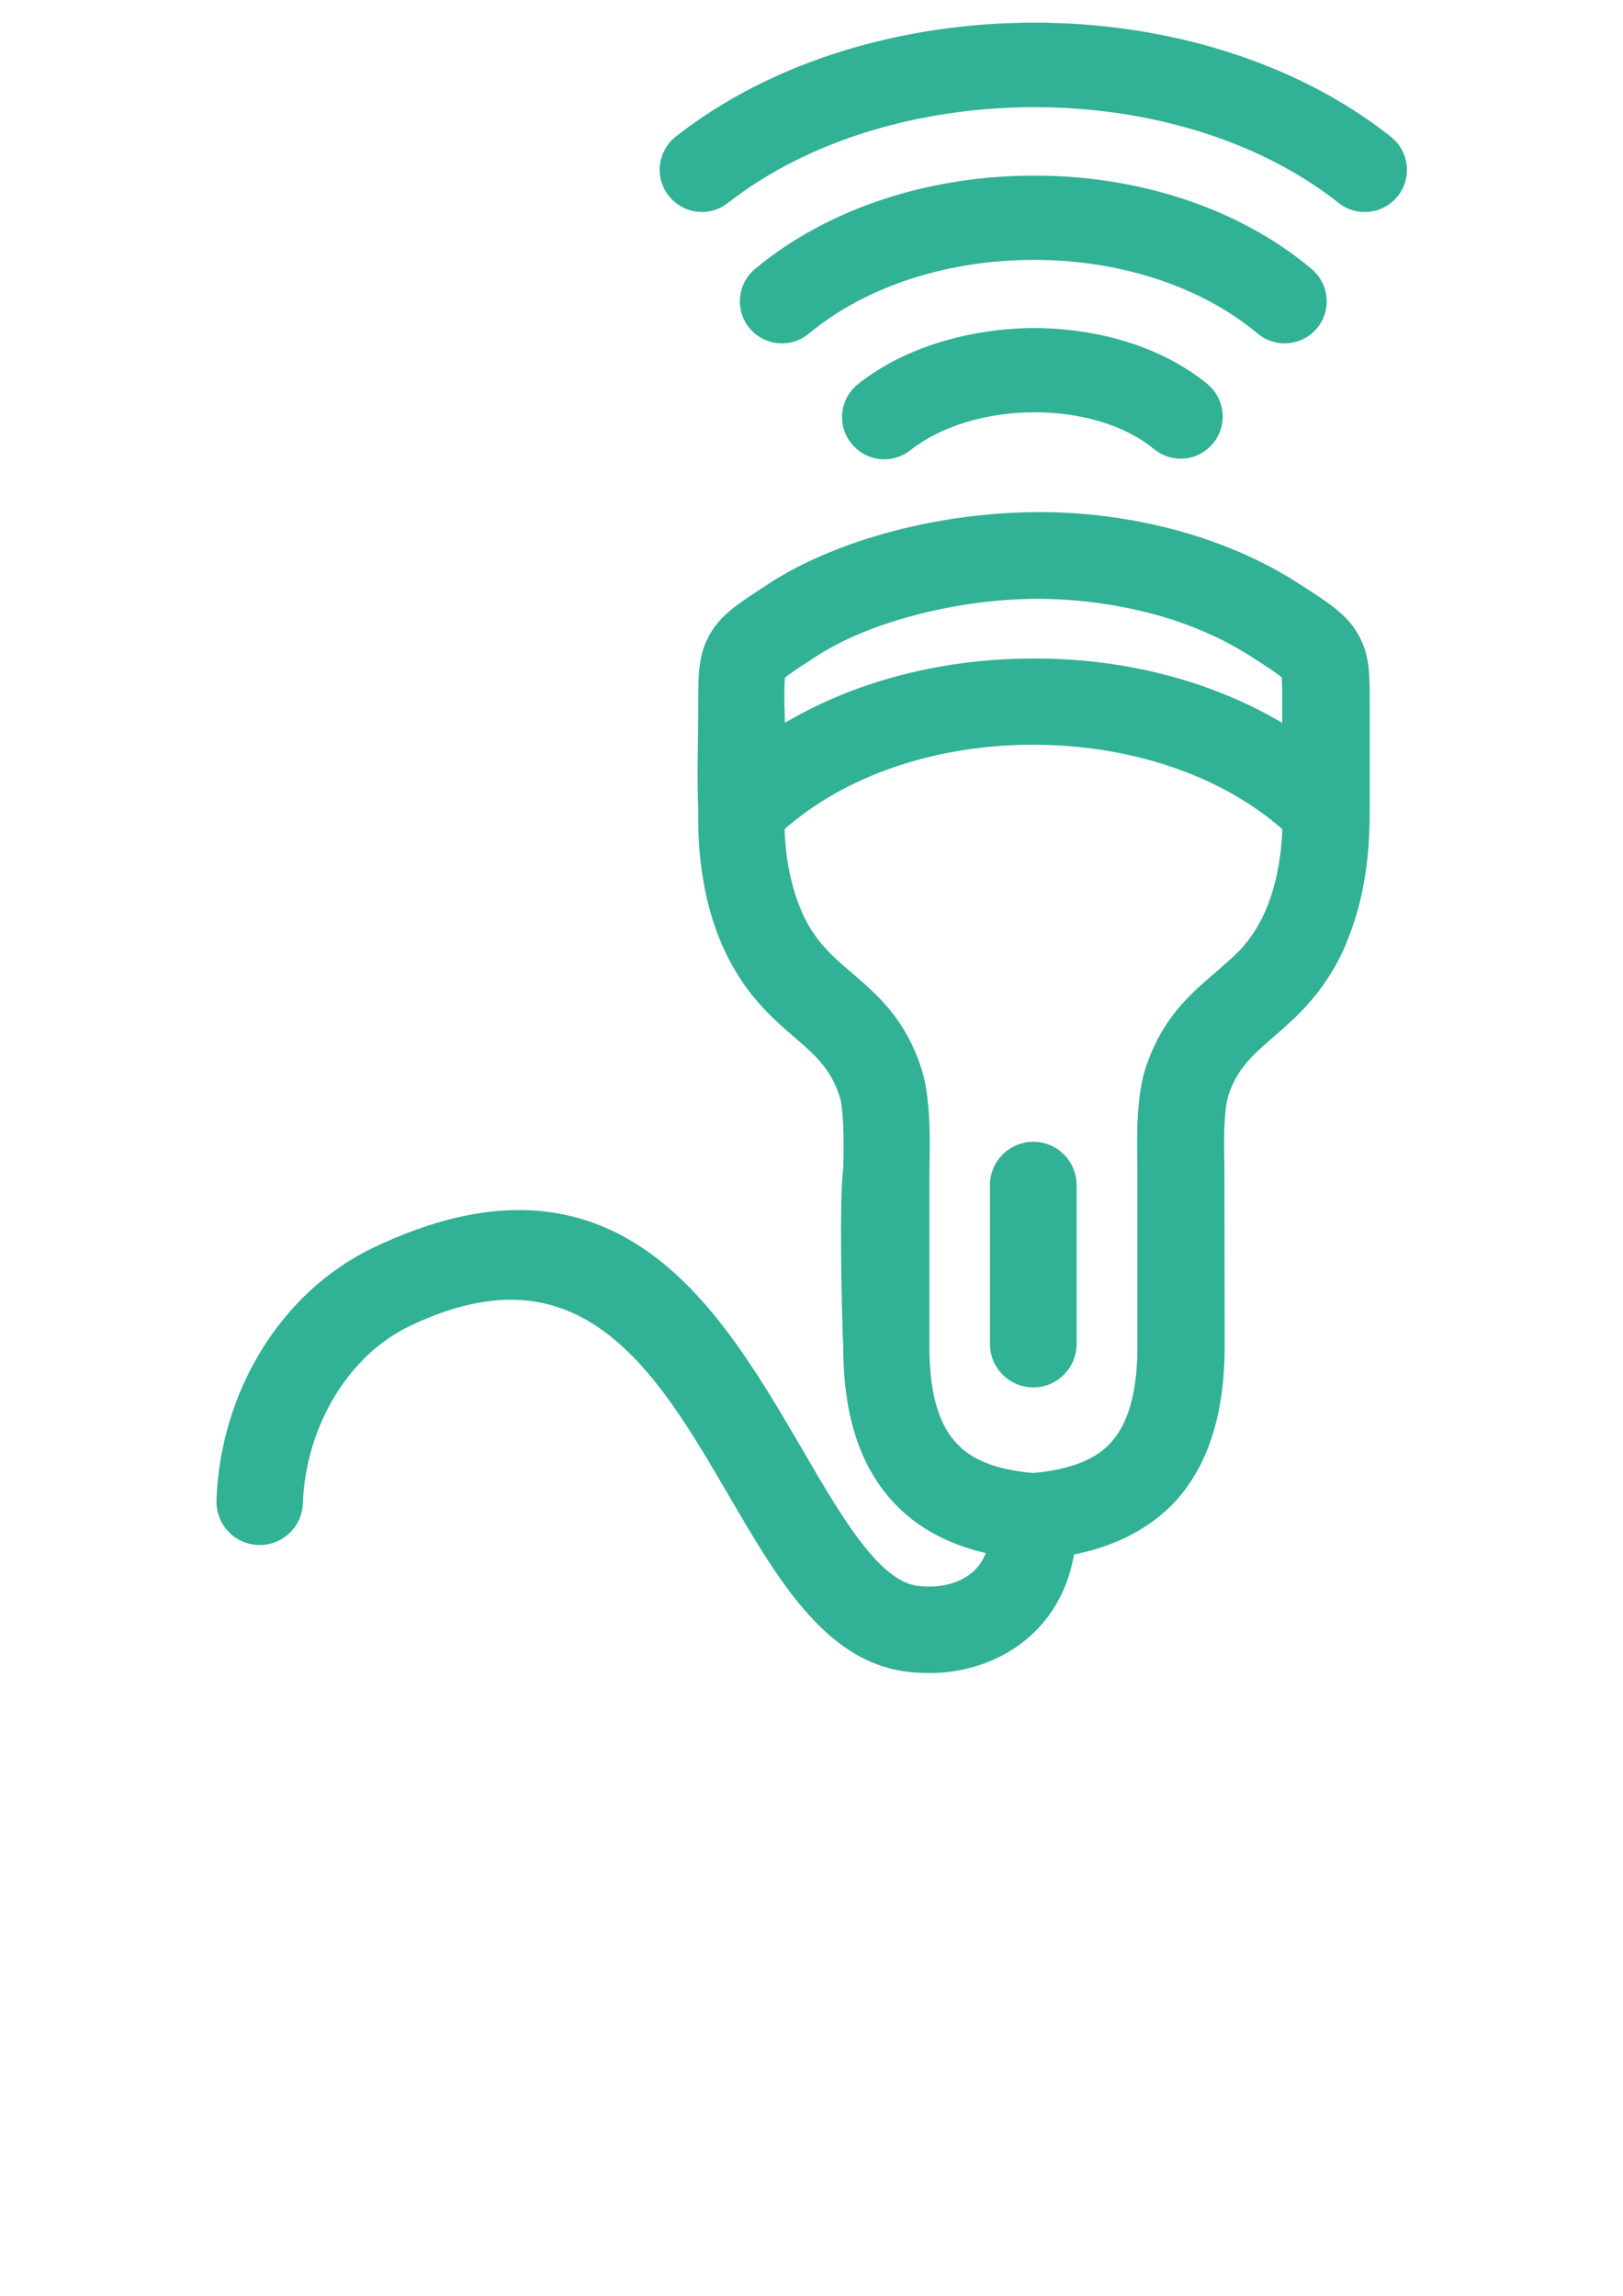 <?xml version="1.0" encoding="utf-8"?>
<!-- Generator: Adobe Illustrator 26.5.0, SVG Export Plug-In . SVG Version: 6.00 Build 0)  -->
<svg version="1.1" id="Layer_1" xmlns="http://www.w3.org/2000/svg" xmlns:xlink="http://www.w3.org/1999/xlink" x="0px" y="0px"
	 viewBox="0 0 595.3 841.9" style="enable-background:new 0 0 595.3 841.9;" xml:space="preserve">
<style type="text/css">
	.st0{fill:#31B196;stroke:#31B196;stroke-width:10;stroke-miterlimit:10;}
</style>
<path class="st0" d="M379,545.2c13.5-1.2,24.4-4.7,31.6-12.2c7.5-7.8,11.7-20.5,11.6-40v-64.6c-0.1-4.7-0.2-10.5,0-16.2
	c0.3-6.7,1-13.3,2.5-18.2c5.5-17.3,14.7-25.3,24.4-33.6c2.5-2.2,5.1-4.4,7.5-6.7c2.3-2.2,4.5-4.7,6.5-7.6c2-2.8,3.9-6.2,5.7-10.2
	l0.2-0.5c2.2-5.2,3.8-11,4.9-17.1c0.9-5.2,1.4-10.7,1.5-16.4c-24.5-22.5-60.4-33.8-96.5-33.8c-35.9,0-71.6,11.2-96.2,33.8
	c0.1,5.7,0.6,11.2,1.5,16.4c1.1,6.3,2.8,12.2,5.1,17.6l0.2,0.5c1.6,3.7,3.5,6.9,5.5,9.7c2,2.9,4.3,5.3,6.5,7.6
	c2.4,2.3,5,4.6,7.5,6.7c9.7,8.3,18.9,16.3,24.4,33.6c1.5,4.9,2.2,11.5,2.5,18.2c0.2,5.9,0.1,12.1,0,16.9V494
	c0,18.9,4.2,31.4,11.6,39C354.5,540.5,365.5,544.1,379,545.2L379,545.2z M439.7,144.7c4.4,3.7,5.1,10.2,1.4,14.7s-10.2,5.1-14.7,1.4
	c-12-9.9-29.4-14.6-47-14.6c-18.1,0-36.2,5.2-48.6,15c-4.5,3.6-11.1,2.8-14.7-1.8c-3.6-4.5-2.8-11.1,1.8-14.7
	c16.1-12.7,38.9-19.3,61.5-19.4C401.6,125.4,423.8,131.7,439.7,144.7z M507.1,54.1c4.5,3.6,5.3,10.2,1.7,14.7s-10.2,5.3-14.7,1.7
	c-30.6-24.2-72.6-36.2-114.7-36.2c-42.5,0-84.8,12.2-115.5,36.2c-4.5,3.6-11.1,2.8-14.7-1.8c-3.6-4.5-2.8-11.1,1.8-14.7
	c34.5-27.1,81.5-40.7,128.4-40.7C425.9,13.3,472.6,26.8,507.1,54.1L507.1,54.1z M477.9,102.5c4.4,3.7,5,10.3,1.3,14.7
	s-10.3,5-14.7,1.3c-22.5-18.8-53.8-28.2-85.3-28.2c-31.7,0-63.2,9.5-85.7,28.2c-4.4,3.7-11,3.1-14.7-1.3c-3.7-4.4-3.1-11,1.3-14.7
	c26.4-22,62.8-33.1,99-33.1C415.2,69.3,451.5,80.3,477.9,102.5L477.9,102.5z M389.5,565.8l-0.2,1.6c-1.9,13.5-8.1,23.6-16.6,30.4
	c-8.3,6.7-18.8,10.2-29.4,10.7h-0.2c-3.5,0.1-7.1,0-10.5-0.5c-26.9-3.7-43.4-31.9-61.4-62.8c-25.9-44.4-55.7-95.6-122.9-63.5
	c-12.4,5.9-22.4,15.7-29.6,27.4c-7.7,12.6-12.1,27.3-12.6,42c-0.2,6-5.2,10.7-11.2,10.5s-10.7-5.2-10.5-11.2
	c0.6-18.5,6.1-37,15.8-52.7c9.3-15.1,22.4-27.7,38.8-35.6c85.2-40.7,120.5,19.8,151.1,72.2c15.2,26.1,29.1,49.9,45.6,52.2
	c2.2,0.3,4.5,0.4,6.7,0.3h0.1c6.2-0.3,12.2-2.2,16.8-5.9c4.2-3.3,7.3-8.4,8.5-15.2c-14.4-2.5-26.6-7.9-35.9-17.6
	c-11.2-11.7-17.6-29-17.6-54.2c-0.6-11.5-1.5-55.8,0-65.1c0.1-4.5,0.2-10.2,0-15.8c-0.2-4.9-0.6-9.6-1.6-12.5
	c-3.6-11.4-10.5-17.4-17.8-23.7c-2.8-2.4-5.6-4.8-8.5-7.7c-3.1-3-6.1-6.4-9-10.4c-3-4.3-5.6-8.8-7.7-13.6l-0.3-0.6
	c-3-7-5.2-14.5-6.5-22.5c-1.3-7.4-1.9-15.4-1.8-23.8V298v-0.3v-0.2v-0.1v-0.3c-0.5-12.5,0-26.1,0-38.7c0-11.3,0.1-17.1,3.6-23.3
	c3.5-6.1,8.7-9.5,19.2-16.3l0.7-0.5c12.6-8.2,28.1-14.4,44.3-18.7c17.1-4.5,35.3-6.8,52.4-6.8c16.8,0,33.6,2.3,49.4,6.6
	c15.6,4.3,30.3,10.6,43.1,18.9l0.8,0.5c10.5,6.8,15.7,10.2,19.2,16.3c3.6,6.3,3.6,12,3.6,23.3v38.7c0,8.8-0.5,17.1-1.9,24.8
	c-1.3,7.8-3.4,15.1-6.3,22l-0.2,0.6c-2.3,5.5-5.1,10.1-8,14.2c-2.9,4-5.9,7.4-9,10.4c-2.9,2.8-5.7,5.3-8.5,7.7
	c-7.3,6.3-14.2,12.3-17.8,23.7c-0.9,3-1.4,7.6-1.6,12.5c-0.2,5.1-0.1,10.5,0,14.8l0.1,65.1c0.1,25.7-6.3,43.3-17.6,55.2
	C416.7,558,404.2,563.4,389.5,565.8L389.5,565.8z M368.1,434.6c0-6,4.9-10.9,10.9-10.9s10.9,4.9,10.9,10.9v58.3
	c0,6-4.9,10.9-10.9,10.9s-10.9-4.9-10.9-10.9V434.6L368.1,434.6z M475.3,274.2v-15.7c0-7.5,0-11.2-0.7-12.5c-0.9-1.6-4.6-4-12-8.8
	l-0.8-0.5c-11-7.1-23.7-12.6-37-16.2c-14-3.8-28.8-5.8-43.7-5.9c-15.2,0-31.5,2.1-46.9,6.2c-14.1,3.7-27.3,9-38,16l-0.7,0.5
	c-7.4,4.8-11.2,7.2-12,8.8c-0.8,1.3-0.8,5.1-0.8,12.5c0.2,4.8,0.3,10.1,0.3,15.5c27.2-18.5,61.6-27.6,95.9-27.6
	C413.4,246.3,448.1,255.6,475.3,274.2L475.3,274.2z"/>
</svg>
